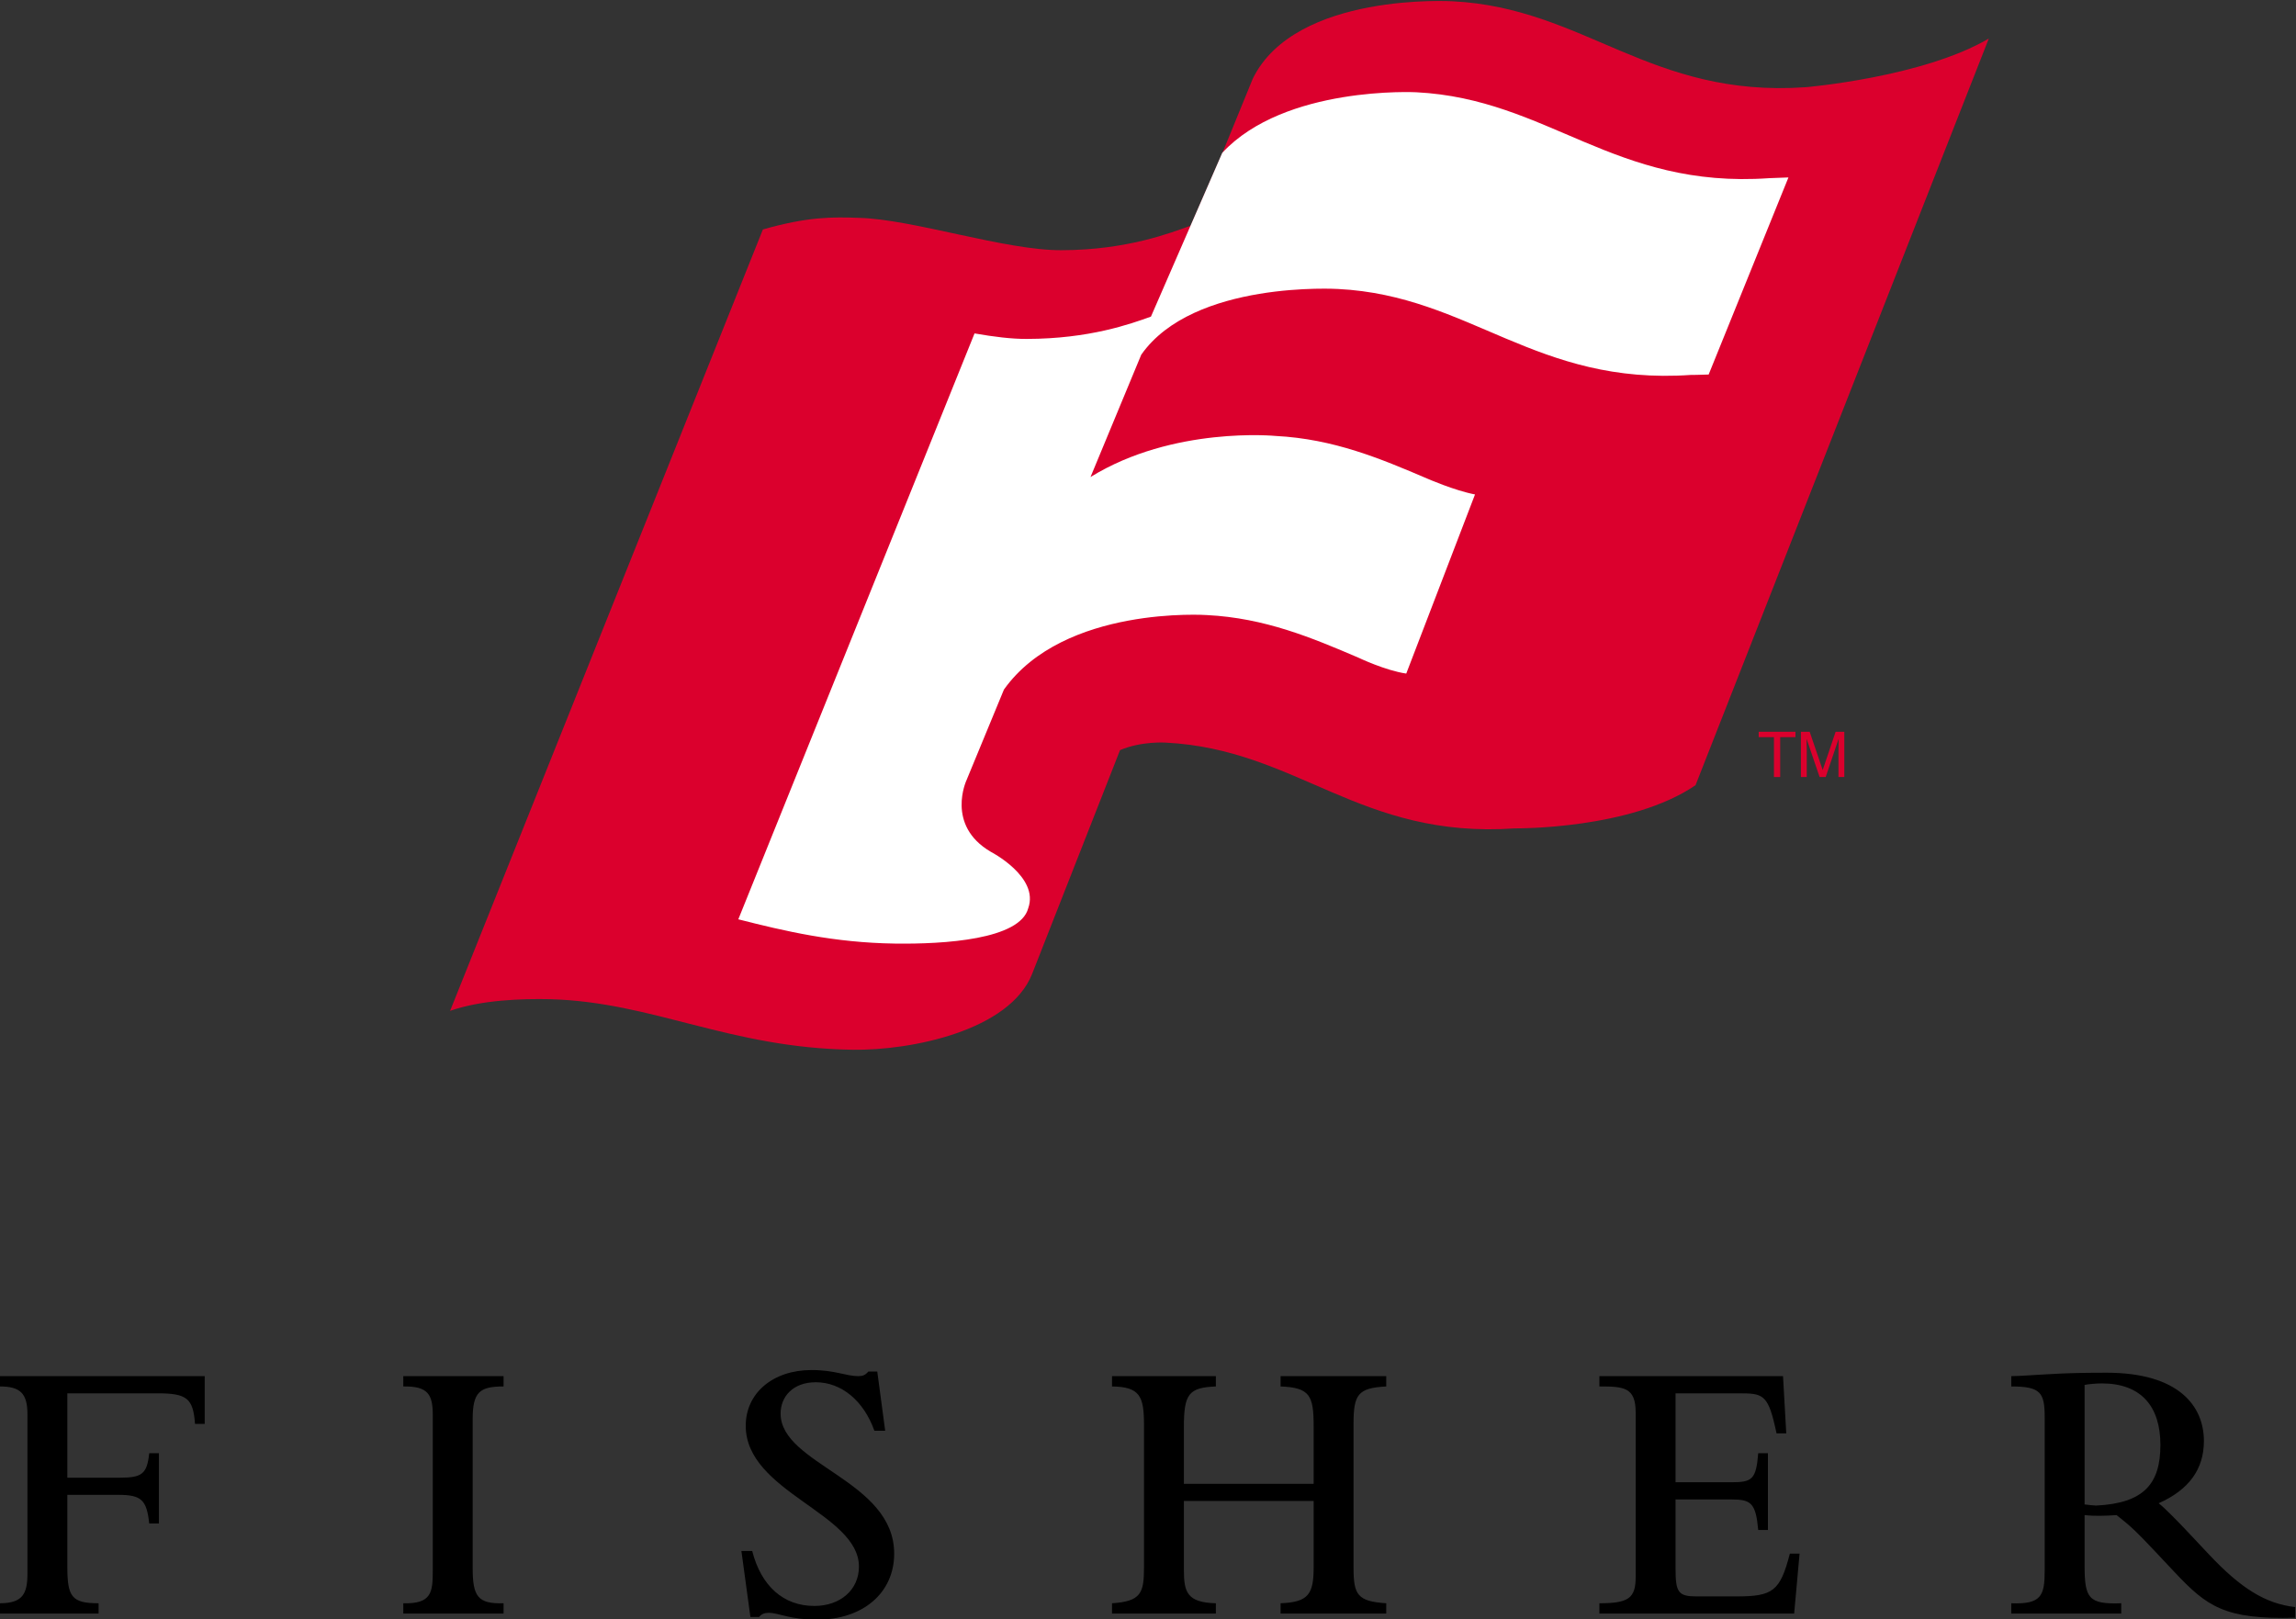 <?xml version="1.0" encoding="UTF-8" standalone="no"?>
<svg
   xmlns:dc="http://purl.org/dc/elements/1.1/"
   xmlns:cc="http://creativecommons.org/ns#"
   xmlns:rdf="http://www.w3.org/1999/02/22-rdf-syntax-ns#"
   xmlns:svg="http://www.w3.org/2000/svg"
   xmlns="http://www.w3.org/2000/svg"
   viewBox="0 0 579.593 408.755"
   height="408.755"
   width="579.593"
   xml:space="preserve"
   id="svg2"
   version="1.1"><rect x="0" y="0" width="579.593" height="408.755" fill="#333333" stroke="none"/><defs
     id="defs6"><clipPath
       id="clipPath20"
       clipPathUnits="userSpaceOnUse"><path
         id="path18"
         d="M 89,1051 H 703 V 158 H 89 Z" /></clipPath><clipPath
       id="clipPath26"
       clipPathUnits="userSpaceOnUse"><path
         id="path24"
         d="M 0,1224.06 H 792 V 0.06 H 0 Z" /></clipPath></defs><g
     transform="matrix(1.333,0,0,-1.333,-237.305,995.877)"
     id="g10"><path
       id="path50"
       style="fill:#db002d;fill-opacity:1;fill-rule:nonzero;stroke:none;stroke-width:4.88"
       d="m 518.034,608.505 v -1.02 h -2.889 v -7.555 h -1.181 v 7.555 h -2.889 v 1.02 h 6.959" /><path
       id="path52"
       style="fill:#db002d;fill-opacity:1;fill-rule:evenodd;stroke:none;stroke-width:4.88"
       d="m 519.068,608.505 h 1.664 l 2.465,-7.247 2.445,7.247 h 1.645 v -8.575 h -1.103 v 5.061 c 0,0.176 0.005,0.464 0.01,0.869 0.01,0.405 0.015,0.839 0.015,1.303 l -2.445,-7.233 h -1.152 l -2.465,7.233 v -0.264 c 0,-0.21 0.005,-0.532 0.01,-0.961 0.015,-0.429 0.019,-0.742 0.019,-0.947 v -5.061 h -1.108 v 8.575" /><path
       id="path54"
       style="fill:#db002d;fill-opacity:1;fill-rule:nonzero;stroke:none;stroke-width:4.88"
       d="m 409.626,718.391 5.656,13.836 c 8.101,16.432 37.867,14.622 37.867,14.622 25.002,-1.269 37.384,-18.336 66.827,-16.271 0,0 22.137,1.859 34.675,9.214 l -55.485,-141.272 -0.049,-0.049 0.024,-0.015 -0.024,-0.015 h 0.078 c -12.299,-8.492 -34.25,-8.233 -34.25,-8.233 -29.443,-2.064 -41.171,14.973 -66.173,16.242 0,0 -4.573,0.317 -8.643,-1.425 L 373.472,562.625 c -4.261,-10.717 -22.84,-14.5 -33.963,-14.343 -23.436,0.332 -37.774,9.048 -57.335,9.575 -5.212,0.112 -12.987,-0.117 -18.916,-2.211 l 59.238,147.992 c 8.555,2.43 13.094,2.377 18.209,2.196 10.2,-0.259 27.764,-6.198 38.35,-6.125 12.386,0.019 20.776,3.328 24.441,4.641" /><path
       id="path56"
       style="fill:#ffffff;fill-opacity:1;fill-rule:nonzero;stroke:none;stroke-width:4.88"
       d="M 362.574,683.946 317.841,572.986 c 8.819,-2.245 18.135,-4.431 29.648,-4.597 9.39,-0.132 23.704,0.766 25.256,6.706 2.118,5.935 -7.086,10.673 -7.086,10.673 -8.619,5.037 -4.592,13.592 -4.592,13.592 l 7.077,17.14 c 11.381,15.978 38.448,14.104 38.448,14.104 10.991,-0.556 19.873,-4.3 28.672,-8.062 0,0 5.115,-2.45 9.068,-3.016 l 13.016,33.914 v 0.01 c -3.875,0.737 -9.073,3.016 -9.073,3.016 -8.799,3.763 -17.682,7.501 -28.667,8.062 0,0 -19.395,1.908 -35.07,-7.779 l 9.609,23.167 c 9.893,14.134 37.31,12.445 37.31,12.445 25.002,-1.269 37.384,-18.34 66.827,-16.271 0,0 1.318,-0.015 3.314,0.073 l 15.11,37.325 -3.646,-0.137 c -29.443,-2.069 -41.825,15.002 -66.827,16.271 0,0 -24.885,1.298 -36.749,-11.474 l -13.504,-31.02 c -3.895,-1.396 -11.679,-4.202 -23.494,-4.222 -2.879,-0.019 -6.276,0.405 -9.902,1.04" /><path
       id="path58"
       style="fill:#000000;fill-opacity:1;fill-rule:nonzero;stroke:none;stroke-width:4.88"
       d="m 190.775,450.391 c 0,-5.71 0.815,-6.94 5.92,-6.94 v -1.952 h -18.716 v 1.952 c 4.353,0 5.242,1.806 5.242,5.637 v 30.151 c 0,3.973 -1.362,5.276 -5.242,5.276 v 1.952 h 38.814 v -9.038 h -1.84 c -0.342,4.846 -1.567,5.783 -7.077,5.783 h -17.101 v -15.978 h 9.99 c 4.153,0 5.11,0.727 5.515,4.631 h 1.84 v -13.304 h -1.84 c -0.473,4.48 -1.498,5.422 -5.852,5.422 h -9.653 v -13.592" /><path
       id="path60"
       style="fill:#000000;fill-opacity:1;fill-rule:nonzero;stroke:none;stroke-width:4.88"
       d="m 254.396,486.466 h 18.99 v -1.952 c -4.558,0 -5.852,-1.083 -5.852,-6.218 v -28.126 c 0,-5.422 0.952,-6.867 5.852,-6.72 v -1.952 h -18.99 v 1.952 c 5.378,-0.146 5.583,2.094 5.583,6.218 v 29.424 c 0,3.904 -0.888,5.495 -5.583,5.422 v 1.952" /><path
       id="path62"
       style="fill:#000000;fill-opacity:1;fill-rule:nonzero;stroke:none;stroke-width:4.88"
       d="m 318.426,453.353 h 2.045 c 1.698,-6.652 5.92,-10.41 11.771,-10.41 4.968,0 8.443,3.109 8.443,7.447 0,10.122 -21.439,14.099 -21.439,26.676 0,6.218 5.173,10.556 12.455,10.556 2.245,0 3.88,-0.288 5.242,-0.581 1.362,-0.288 2.45,-0.576 3.607,-0.576 0.883,0 1.362,0.215 1.903,0.869 h 1.703 l 1.498,-11.205 h -2.045 c -2.04,5.71 -6.262,9.18 -11.093,9.18 -4.353,0 -6.667,-2.748 -6.667,-5.93 0,-9.688 21.508,-12.577 21.508,-26.53 0,-7.447 -5.925,-12.508 -14.636,-12.508 -5.105,0 -7.213,1.298 -9.121,1.298 -0.815,0 -1.362,-0.215 -1.835,-0.791 h -1.635 l -1.703,12.504" /><path
       id="path64"
       style="fill:#000000;fill-opacity:1;fill-rule:nonzero;stroke:none;stroke-width:4.88"
       d="m 402.222,449.741 c 0,-4.197 0.615,-6.149 6.057,-6.291 v -1.952 h -19.668 v 1.952 c 5.51,0.361 6.057,1.952 6.057,6.793 v 26.969 c 0,5.422 -0.747,7.228 -6.057,7.301 v 1.952 h 19.668 v -1.952 c -5.105,-0.215 -6.057,-1.376 -6.057,-7.662 v -10.776 h 24.573 v 10.844 c 0,5.856 -0.683,7.379 -6.262,7.594 v 1.952 h 20.01 v -1.952 c -5.378,-0.288 -6.193,-1.518 -6.193,-7.086 v -27.257 c 0,-5.129 0.747,-6.359 6.193,-6.72 v -1.952 h -20.01 v 1.952 c 5.31,0.215 6.262,1.733 6.262,6.867 v 12.508 h -24.573 v -13.084" /><path
       id="path66"
       style="fill:#000000;fill-opacity:1;fill-rule:nonzero;stroke:none;stroke-width:4.88"
       d="m 480.904,441.499 v 1.952 c 5.51,0 6.872,0.937 6.872,4.988 v 31.161 c 0,4.768 -2.245,4.915 -6.872,4.915 v 1.952 h 34.778 l 0.615,-10.844 h -1.84 l -0.342,1.518 c -1.362,5.93 -2.45,6.071 -6.803,6.071 h -11.981 v -16.842 h 10.551 c 3.948,0 4.695,0.503 5.105,5.495 h 1.835 v -14.534 h -1.835 c -0.478,5.134 -1.362,5.783 -5.105,5.783 h -10.551 v -13.157 c 0,-4.48 0.547,-5.207 4.017,-5.207 h 7.555 c 6.876,0 8.238,1.015 10.073,8.101 h 1.84 l -1.025,-11.352 h -36.886" /><path
       id="path68"
       style="fill:#000000;fill-opacity:1;fill-rule:nonzero;stroke:none;stroke-width:4.88"
       d="m 572.791,450.605 c 0,-6.218 0.747,-7.374 6.94,-7.155 v -1.952 h -20.825 v 1.952 c 5.715,-0.22 6.33,1.445 6.33,6.218 v 28.989 c 0,4.7 -0.752,5.856 -6.33,5.856 v 1.952 c 1.562,0 5.037,0.288 9.731,0.508 3.607,0.142 6.94,0.142 8.302,0.142 13.753,0 18.448,-6.359 18.448,-12.938 0,-5.354 -2.86,-9.258 -8.575,-11.786 1.088,-0.795 4.012,-3.831 5.105,-4.988 l 4.422,-4.7 c 6.057,-6.437 10.688,-9.326 16.335,-9.975 v -2.025 c -13.406,-0.361 -16.745,2.167 -22.869,8.672 l -3.607,3.836 c -3.47,3.685 -4.49,4.695 -7.35,6.94 -1.977,-0.146 -4.29,-0.22 -6.057,0 z m 0,11.566 c 0.473,-0.068 1.767,-0.215 2.177,-0.215 9.053,0.434 12.181,4.119 12.181,11.493 0,7.306 -3.675,11.64 -11.093,11.64 -1.02,0 -2.655,-0.142 -3.265,-0.288 v -22.63" /></g></svg>